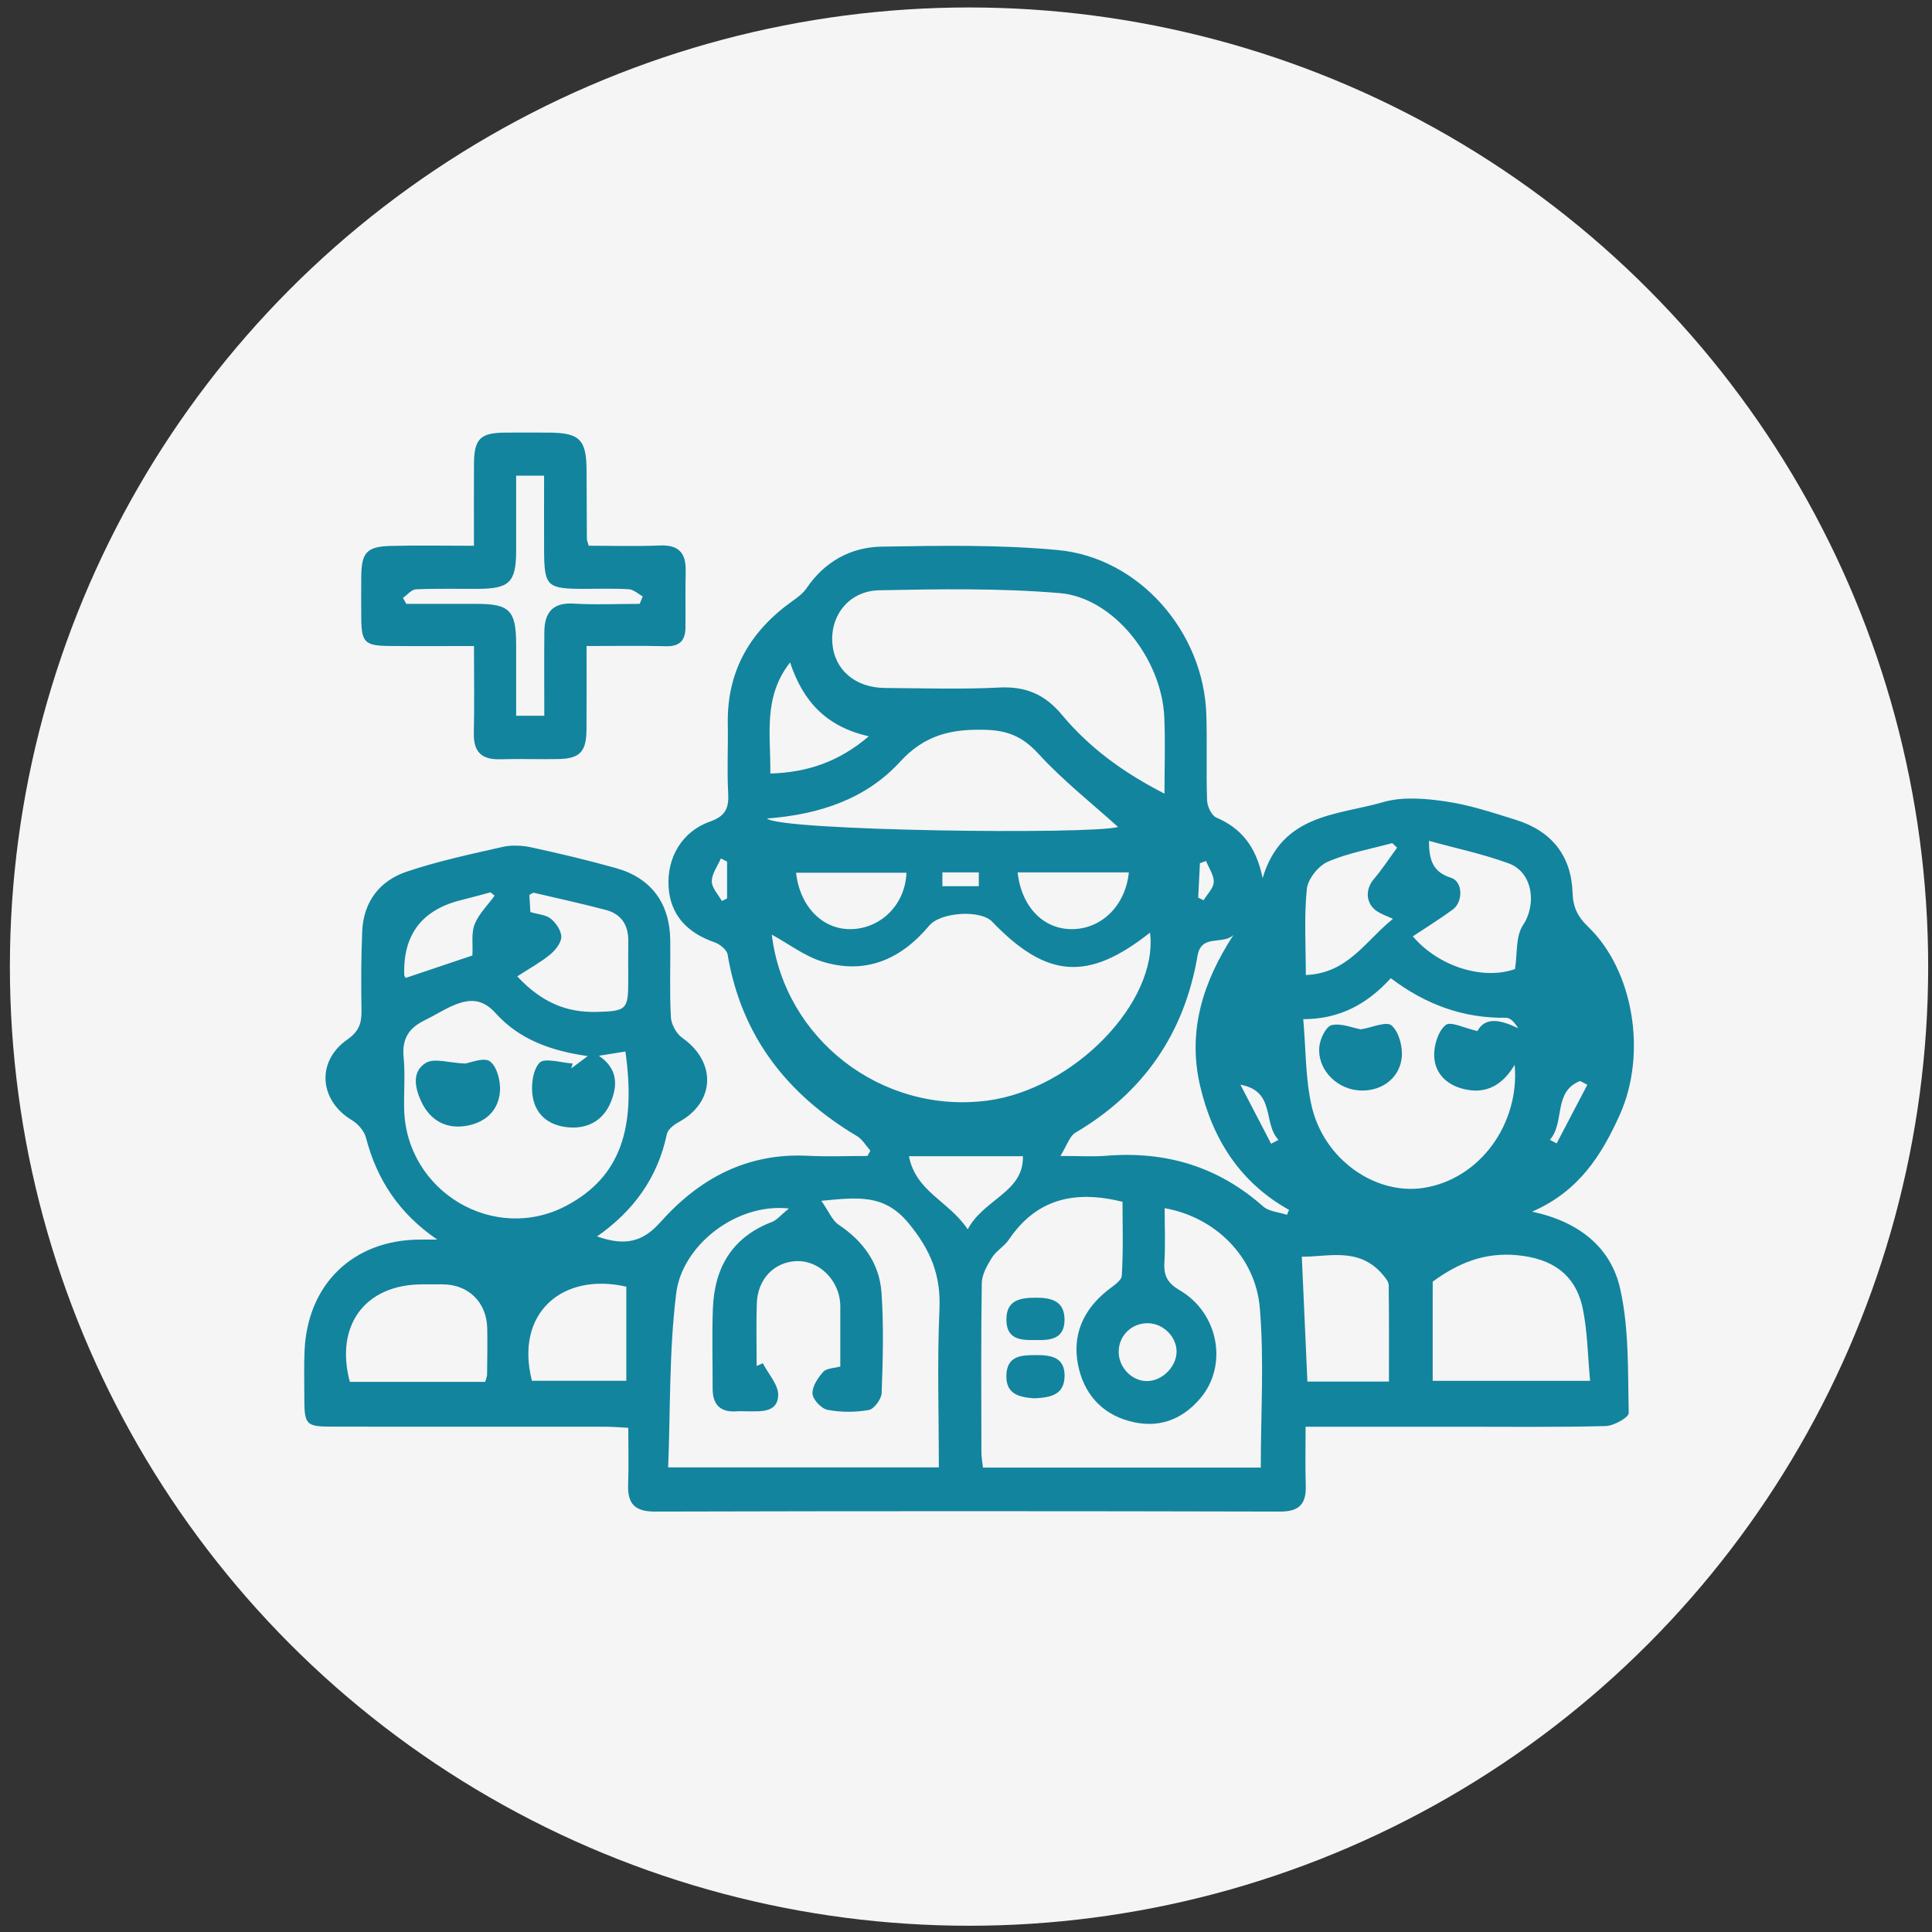 <svg xmlns="http://www.w3.org/2000/svg" width="124" height="124" viewBox="0 0 124 124" fill="none"><rect x="0" y="0" width="124" height="124" fill="#333333" stroke="none"/><circle cx="62.195" cy="62.039" r="61.56" fill="#F5F5F5"></circle><g clip-path="url(#clip0_1_33)"><path d="M98.333 77.766C101.347 76.462 102.806 74.111 103.953 71.567C105.74 67.603 104.827 62.267 101.93 59.482C101.272 58.85 100.961 58.245 100.932 57.316C100.858 54.929 99.59 53.333 97.281 52.616C95.803 52.155 94.31 51.66 92.789 51.438C91.47 51.245 90.012 51.121 88.765 51.484C85.846 52.334 82.273 52.213 81.038 56.358C80.619 54.312 79.659 53.159 78.065 52.471C77.76 52.34 77.486 51.757 77.473 51.372C77.409 49.541 77.482 47.706 77.426 45.876C77.265 40.57 73.13 35.795 67.897 35.304C64.151 34.952 60.356 35.022 56.587 35.084C54.606 35.117 52.924 36.042 51.757 37.765C51.543 38.08 51.209 38.329 50.891 38.555C48.168 40.483 46.65 43.043 46.712 46.462C46.739 47.938 46.654 49.417 46.737 50.886C46.793 51.857 46.572 52.379 45.568 52.732C43.766 53.366 42.793 55.056 42.911 56.926C43.02 58.667 44.042 59.853 45.861 60.479C46.197 60.596 46.646 60.952 46.698 61.257C47.58 66.517 50.534 70.255 55.008 72.921C55.354 73.128 55.581 73.539 55.864 73.854C55.802 73.966 55.738 74.08 55.676 74.192C54.402 74.192 53.126 74.246 51.856 74.181C47.962 73.984 44.9 75.618 42.37 78.459C41.243 79.723 40.099 79.987 38.322 79.356C40.647 77.729 42.21 75.604 42.801 72.788C42.865 72.486 43.255 72.185 43.564 72.017C45.902 70.75 45.999 68.173 43.803 66.622C43.422 66.355 43.084 65.758 43.059 65.293C42.968 63.645 43.038 61.987 43.018 60.334C42.987 57.969 41.789 56.345 39.53 55.715C37.74 55.213 35.928 54.782 34.112 54.388C33.518 54.26 32.848 54.224 32.26 54.357C30.191 54.826 28.1 55.271 26.092 55.949C24.371 56.53 23.33 57.873 23.247 59.77C23.175 61.466 23.173 63.166 23.202 64.864C23.214 65.677 23.035 66.204 22.288 66.724C20.278 68.126 20.493 70.638 22.579 71.891C22.973 72.127 23.377 72.585 23.488 73.016C24.195 75.739 25.628 77.891 28.063 79.559C27.684 79.559 27.302 79.557 26.921 79.559C22.657 79.591 19.724 82.427 19.547 86.71C19.505 87.693 19.532 88.678 19.532 89.66C19.534 91.474 19.615 91.564 21.402 91.566C27.224 91.57 33.046 91.566 38.868 91.57C39.332 91.57 39.798 91.613 40.325 91.64C40.325 92.957 40.358 94.116 40.315 95.273C40.27 96.504 40.73 97.018 42.03 97.016C55.408 96.981 68.784 96.983 82.161 97.016C83.396 97.016 83.844 96.521 83.807 95.345C83.767 94.114 83.796 92.878 83.796 91.57H93.717C96.828 91.57 99.941 91.609 103.05 91.528C103.575 91.516 104.54 90.975 104.534 90.693C104.476 88.031 104.563 85.3 103.99 82.73C103.398 80.057 101.332 78.4 98.333 77.768V77.766ZM101.415 69.38C101.569 69.461 101.724 69.542 101.879 69.622C101.223 70.877 100.565 72.131 99.91 73.385C99.763 73.309 99.617 73.232 99.471 73.155C100.454 72.071 99.664 70.064 101.415 69.38ZM46.665 57.664C46.553 57.72 46.442 57.774 46.331 57.83C46.1 57.409 45.681 56.986 45.684 56.565C45.686 56.076 46.057 55.587 46.267 55.097C46.401 55.164 46.533 55.23 46.665 55.298V57.664ZM35.357 58.97C35.041 58.711 34.536 58.686 34.04 58.537C34.019 58.178 33.996 57.795 33.976 57.438C34.118 57.367 34.2 57.285 34.262 57.299C35.808 57.66 37.361 58 38.897 58.406C39.876 58.667 40.338 59.374 40.325 60.401C40.313 61.203 40.323 62.005 40.323 62.81C40.323 64.796 40.266 64.902 38.266 64.947C36.421 64.989 34.794 64.383 33.198 62.665C33.988 62.153 34.687 61.773 35.293 61.278C35.635 60.998 36.013 60.535 36.025 60.144C36.035 59.75 35.693 59.246 35.357 58.97ZM29.574 57.776C30.213 57.616 30.848 57.442 31.485 57.272C31.572 57.345 31.658 57.417 31.745 57.488C31.306 58.093 30.735 58.645 30.465 59.316C30.238 59.889 30.358 60.602 30.32 61.325C29.026 61.761 27.535 62.262 26.036 62.766C26.012 62.718 25.95 62.648 25.946 62.575C25.86 60.003 27.07 58.403 29.574 57.776ZM31.263 88.211C31.263 88.335 31.203 88.46 31.141 88.69H22.453C21.486 85.062 23.435 82.45 27.071 82.433C27.515 82.433 27.956 82.433 28.399 82.433C30.071 82.433 31.244 83.586 31.273 85.275C31.289 86.254 31.275 87.233 31.263 88.211ZM25.94 71.188C25.913 70.072 26.012 68.947 25.904 67.839C25.793 66.693 26.238 65.984 27.218 65.505C27.855 65.196 28.455 64.804 29.104 64.528C30.094 64.108 30.941 64.06 31.813 65.03C33.32 66.71 35.373 67.454 37.724 67.781C37.291 68.103 36.977 68.337 36.662 68.573C36.693 68.468 36.724 68.362 36.755 68.256C36.019 68.217 34.953 67.866 34.625 68.215C34.176 68.696 34.06 69.751 34.207 70.479C34.446 71.683 35.392 72.311 36.643 72.365C37.845 72.415 38.744 71.83 39.187 70.771C39.627 69.724 39.699 68.613 38.437 67.761C39.107 67.655 39.622 67.572 40.14 67.489C40.826 72.353 39.864 75.504 36.384 77.368C31.733 79.858 26.065 76.485 25.94 71.188ZM40.198 88.622H34.141C33.027 84.282 36.089 81.641 40.198 82.582V88.622ZM82.056 73.161C81.9 73.244 81.743 73.327 81.584 73.408C80.929 72.145 80.271 70.881 79.613 69.618C81.891 70.035 81.038 72.085 82.056 73.161ZM77.014 55.4C77.144 55.354 77.275 55.307 77.407 55.261C77.587 55.713 77.919 56.173 77.9 56.617C77.884 57.013 77.48 57.394 77.247 57.782C77.131 57.726 77.018 57.668 76.902 57.612C76.939 56.874 76.977 56.138 77.014 55.4ZM56.433 37.885C60.292 37.806 64.172 37.746 68.011 38.066C71.464 38.352 74.562 42.272 74.727 46.035C74.797 47.592 74.74 49.157 74.74 50.938C72.093 49.584 69.911 47.984 68.165 45.888C67.06 44.559 65.829 44.041 64.124 44.128C61.686 44.252 59.236 44.171 56.793 44.155C54.878 44.14 53.542 42.979 53.421 41.263C53.293 39.482 54.501 37.925 56.433 37.885ZM50.71 42.515C51.536 45.017 53.027 46.636 55.761 47.258C53.847 48.888 51.831 49.576 49.44 49.647C49.479 47.204 48.947 44.766 50.71 42.515ZM57.762 48.898C59.36 47.151 61.08 46.777 63.265 46.842C64.72 46.885 65.658 47.3 66.65 48.38C68.227 50.101 70.082 51.562 71.761 53.078C69.932 53.58 50.019 53.327 49.229 52.533C52.633 52.278 55.602 51.258 57.762 48.898ZM72.451 55.993C72.245 58.07 70.771 59.571 68.905 59.633C67.027 59.698 65.568 58.257 65.312 55.993H72.451ZM62.822 55.993V56.878H60.484V55.993H62.822ZM58.179 56.014C58.105 57.994 56.635 59.515 54.765 59.629C52.88 59.745 51.345 58.255 51.093 56.014H58.179ZM49.535 59.986C50.629 60.585 51.646 61.373 52.794 61.723C55.552 62.567 57.824 61.58 59.636 59.412C60.364 58.539 62.927 58.369 63.683 59.159C67.188 62.81 69.852 62.994 73.812 59.855C74.356 64.315 68.918 69.923 63.351 70.642C56.581 71.515 50.347 66.689 49.535 59.986ZM60.296 84.034C60.148 87.376 60.257 90.726 60.257 94.18H42.884C43.032 90.436 42.942 86.677 43.403 82.989C43.785 79.941 47.242 77.194 50.633 77.563C50.089 78.007 49.858 78.309 49.555 78.423C46.993 79.4 45.85 81.359 45.754 84C45.69 85.696 45.745 87.398 45.737 89.096C45.733 90.162 46.234 90.664 47.302 90.581C47.522 90.564 47.745 90.581 47.968 90.581C48.815 90.581 49.897 90.689 49.947 89.567C49.976 88.893 49.314 88.188 48.961 87.496C48.83 87.556 48.697 87.614 48.563 87.672C48.563 86.335 48.529 84.996 48.574 83.658C48.625 82.089 49.693 80.99 51.128 80.94C52.542 80.893 53.804 82.101 53.926 83.625C53.94 83.803 53.932 83.982 53.932 84.162V87.707C53.538 87.819 53.054 87.809 52.839 88.047C52.493 88.433 52.118 88.993 52.149 89.453C52.173 89.835 52.724 90.415 53.118 90.487C53.977 90.649 54.903 90.651 55.763 90.496C56.105 90.434 56.575 89.791 56.587 89.399C56.664 87.255 56.725 85.101 56.577 82.964C56.445 81.087 55.406 79.659 53.825 78.604C53.412 78.328 53.196 77.754 52.716 77.07C55.078 76.846 56.761 76.618 58.327 78.523C59.739 80.242 60.393 81.848 60.296 84.034ZM62.11 78.902C60.894 77.074 58.783 76.497 58.338 74.208H65.652C65.714 76.524 63.156 76.937 62.11 78.902ZM80.92 94.195H63.09C63.057 93.883 62.991 93.546 62.989 93.208C62.982 89.588 62.958 85.968 63.013 82.348C63.024 81.799 63.358 81.21 63.665 80.718C63.943 80.277 64.463 79.991 64.757 79.553C66.504 76.97 68.934 76.362 72.045 77.132C72.045 78.614 72.101 80.248 72 81.871C71.979 82.217 71.408 82.555 71.049 82.846C69.534 84.069 68.819 85.657 69.184 87.564C69.536 89.397 70.662 90.722 72.501 91.215C74.286 91.698 75.836 91.17 77.043 89.743C78.824 87.637 78.224 84.278 75.719 82.814C74.942 82.36 74.684 81.886 74.734 81.034C74.802 79.879 74.75 78.716 74.75 77.544C77.95 78.106 80.576 80.609 80.859 83.957C81.141 87.316 80.92 90.718 80.92 94.195ZM73.701 84.927C74.701 84.952 75.566 85.858 75.513 86.824C75.461 87.799 74.529 88.667 73.567 88.64C72.591 88.613 71.767 87.709 71.8 86.704C71.831 85.684 72.67 84.898 73.701 84.927ZM82.6 77.971C82.085 77.797 81.446 77.764 81.069 77.43C78.168 74.859 74.797 73.866 70.983 74.181C70.151 74.25 69.309 74.192 68.06 74.192C68.485 73.51 68.646 72.921 69.021 72.699C73.387 70.126 76.005 66.347 76.859 61.348C77.104 59.909 78.492 60.678 79.172 60.001C77.22 62.99 76.199 66.162 77.026 69.697C77.826 73.116 79.587 75.894 82.733 77.654C82.689 77.76 82.646 77.866 82.6 77.971ZM93.247 58.373C93.912 57.884 93.9 56.578 93.129 56.337C91.966 55.972 91.715 55.203 91.715 53.967C93.459 54.45 95.189 54.811 96.832 55.414C98.386 55.987 98.64 58.047 97.749 59.379C97.273 60.092 97.392 61.209 97.236 62.196C95.226 62.916 92.358 62.07 90.678 60.096C91.548 59.517 92.424 58.98 93.247 58.373ZM83.875 57.061C83.939 56.42 84.613 55.572 85.219 55.309C86.526 54.743 87.971 54.492 89.359 54.112C89.462 54.21 89.565 54.309 89.668 54.407C89.175 55.081 88.717 55.786 88.177 56.42C87.606 57.088 87.651 58.006 88.385 58.491C88.664 58.674 88.987 58.781 89.402 58.974C87.639 60.392 86.503 62.478 83.811 62.578C83.811 60.693 83.693 58.86 83.875 57.061ZM89.146 88.671H83.912C83.79 85.966 83.675 83.397 83.553 80.658C85.258 80.675 87.254 80.003 88.777 81.844C88.932 82.031 89.126 82.265 89.13 82.479C89.156 84.523 89.146 86.565 89.146 88.671ZM84.182 70.978C83.78 69.224 83.819 67.371 83.646 65.414C86.01 65.405 87.746 64.441 89.266 62.783C91.521 64.491 93.933 65.358 96.656 65.323C96.937 65.318 97.219 65.625 97.436 65.992C96.312 65.455 95.337 65.237 94.824 66.175C94.018 65.998 93.094 65.526 92.781 65.791C92.298 66.193 92.018 67.116 92.049 67.798C92.098 68.911 92.867 69.643 93.978 69.904C95.44 70.249 96.461 69.597 97.215 68.345C97.547 72.1 95.001 75.693 91.34 76.246C88.307 76.703 84.98 74.461 84.182 70.978ZM91.954 88.624V82.259C93.597 81.056 95.281 80.372 97.347 80.559C99.58 80.76 101.13 81.759 101.592 84.017C101.889 85.479 101.903 86.998 102.056 88.624H91.954Z" fill="#12849E"></path><path d="M37.647 41.466C37.647 43.377 37.657 45.113 37.643 46.85C37.63 48.256 37.208 48.693 35.824 48.718C34.581 48.741 33.336 48.695 32.093 48.731C30.92 48.764 30.384 48.264 30.411 47.057C30.452 45.239 30.421 43.419 30.421 41.464C28.497 41.464 26.733 41.48 24.966 41.46C23.401 41.441 23.199 41.221 23.187 39.66C23.18 38.767 23.176 37.873 23.187 36.98C23.203 35.468 23.545 35.078 25.061 35.039C26.786 34.993 28.512 35.029 30.419 35.029C30.419 33.2 30.411 31.473 30.421 29.746C30.433 28.174 30.831 27.78 32.396 27.766C33.33 27.758 34.262 27.762 35.196 27.766C37.193 27.77 37.639 28.208 37.647 30.171C37.653 31.645 37.657 33.121 37.667 34.595C37.667 34.678 37.711 34.761 37.785 35.026C39.267 35.026 40.807 35.076 42.343 35.01C43.568 34.956 44.04 35.497 44.009 36.673C43.978 37.879 44.007 39.086 43.994 40.292C43.986 41.103 43.621 41.499 42.758 41.476C41.121 41.435 39.482 41.464 37.647 41.464V41.466ZM41.057 38.756C41.123 38.599 41.187 38.441 41.252 38.282C40.958 38.12 40.669 37.838 40.364 37.819C39.391 37.759 38.412 37.796 37.437 37.794C35.101 37.792 34.928 37.624 34.921 35.294C34.915 33.71 34.921 32.124 34.921 30.532H33.128C33.128 32.184 33.132 33.781 33.128 35.375C33.12 37.367 32.697 37.784 30.683 37.794C29.351 37.8 28.019 37.765 26.689 37.825C26.407 37.838 26.139 38.182 25.863 38.375C25.935 38.503 26.005 38.63 26.077 38.758C27.582 38.758 29.085 38.758 30.59 38.758C32.709 38.758 33.122 39.179 33.128 41.354C33.132 42.892 33.128 44.431 33.128 45.94H34.934C34.934 44.097 34.919 42.32 34.938 40.545C34.95 39.32 35.468 38.659 36.818 38.74C38.228 38.825 39.645 38.758 41.059 38.758L41.057 38.756Z" fill="#12849E"></path><path d="M66.473 86.007C65.545 86.021 64.609 85.994 64.593 84.723C64.578 83.421 65.498 83.289 66.504 83.289C67.479 83.289 68.318 83.5 68.324 84.69C68.33 85.945 67.417 86.032 66.473 86.007Z" fill="#12849E"></path><path d="M66.392 89.749C65.47 89.679 64.576 89.521 64.59 88.308C64.606 86.959 65.631 86.973 66.573 86.973C67.462 86.973 68.326 87.125 68.328 88.279C68.328 89.563 67.379 89.695 66.39 89.747L66.392 89.749Z" fill="#12849E"></path><path d="M29.84 68.263C30.168 68.221 31.058 67.833 31.452 68.126C31.908 68.464 32.143 69.419 32.087 70.073C31.976 71.381 31.032 72.119 29.778 72.281C28.556 72.438 27.593 71.853 27.063 70.752C26.647 69.886 26.385 68.785 27.339 68.215C27.877 67.894 28.795 68.215 29.838 68.26L29.84 68.263Z" fill="#12849E"></path><path d="M87.347 66.067C88.039 65.955 88.983 65.528 89.313 65.814C89.783 66.223 90.037 67.178 89.969 67.859C89.827 69.285 88.532 70.133 87.109 69.975C85.685 69.818 84.53 68.563 84.679 67.16C84.732 66.658 85.11 65.876 85.47 65.796C86.083 65.655 86.796 65.968 87.347 66.067Z" fill="#12849E"></path></g><defs><clipPath id="clip0_1_33"><rect width="85.344" height="69.255" fill="white" transform="translate(19.523 27.762)"></rect></clipPath></defs></svg>